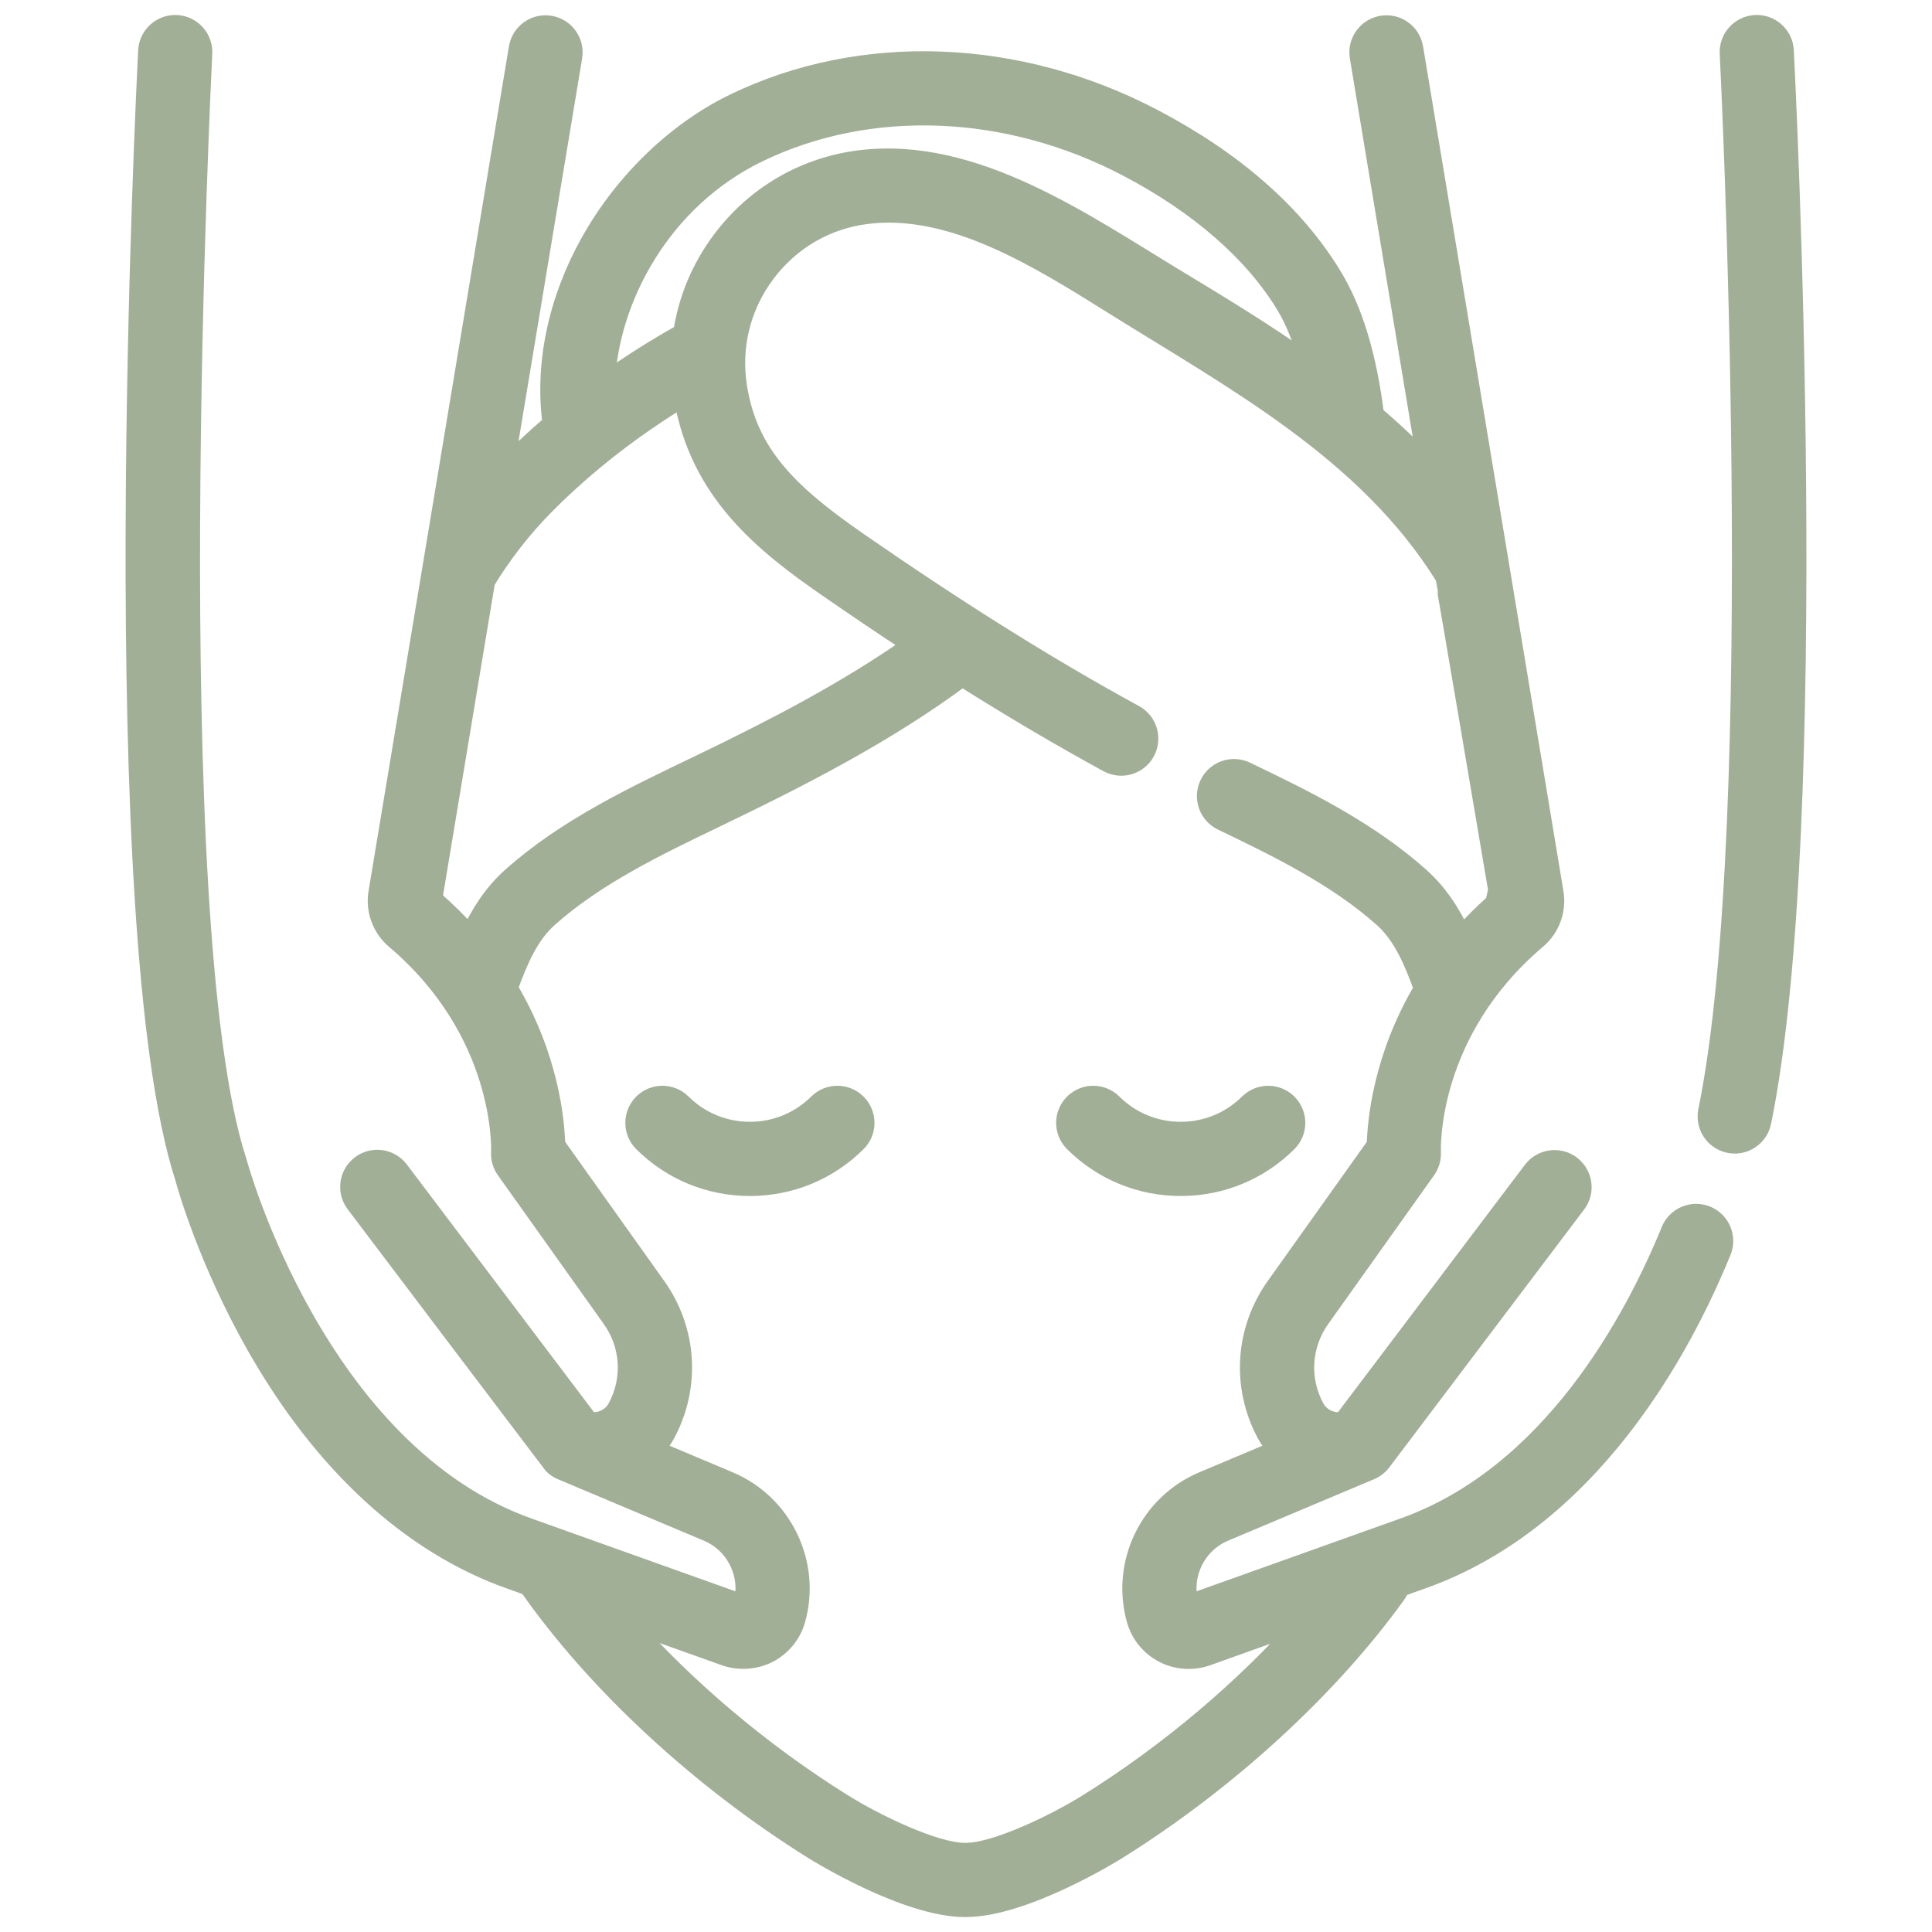 <svg width="100" height="100" viewBox="0 0 100 100" fill="none" xmlns="http://www.w3.org/2000/svg">
<path d="M89.79 59.209C89.579 59.209 89.371 59.162 89.18 59.072C88.99 58.982 88.822 58.85 88.688 58.687C88.555 58.523 88.459 58.332 88.409 58.128C88.359 57.923 88.355 57.709 88.397 57.503C91.496 42.382 89.532 3.162 89.512 2.768C89.502 2.582 89.529 2.395 89.592 2.219C89.654 2.044 89.751 1.882 89.876 1.743C90.001 1.605 90.152 1.492 90.32 1.412C90.489 1.332 90.671 1.286 90.858 1.277C91.641 1.234 92.309 1.839 92.349 2.623C92.432 4.248 94.351 42.601 91.18 58.073C91.115 58.394 90.94 58.681 90.687 58.888C90.434 59.095 90.117 59.209 89.79 59.209ZM42.356 57.097C41.411 58.043 40.153 58.564 38.815 58.564C37.477 58.564 36.219 58.043 35.273 57.097C35.005 56.839 34.647 56.696 34.274 56.699C33.902 56.702 33.546 56.852 33.282 57.115C33.019 57.378 32.87 57.734 32.867 58.107C32.863 58.479 33.006 58.838 33.265 59.106C34.747 60.589 36.718 61.405 38.815 61.405C40.912 61.405 42.883 60.589 44.365 59.106C44.624 58.838 44.767 58.479 44.764 58.107C44.76 57.734 44.611 57.378 44.347 57.115C44.084 56.852 43.728 56.702 43.356 56.699C42.983 56.696 42.624 56.839 42.356 57.097ZM66.664 59.106C66.923 58.838 67.066 58.479 67.062 58.107C67.059 57.735 66.91 57.379 66.647 57.115C66.383 56.852 66.027 56.703 65.655 56.699C65.282 56.696 64.924 56.839 64.656 57.097C63.709 58.043 62.452 58.564 61.114 58.564C59.776 58.564 58.518 58.043 57.572 57.097C57.304 56.839 56.946 56.696 56.573 56.699C56.201 56.703 55.845 56.852 55.581 57.115C55.318 57.379 55.169 57.735 55.165 58.107C55.162 58.479 55.305 58.838 55.564 59.106C57.046 60.589 59.017 61.405 61.114 61.405C63.211 61.405 65.182 60.589 66.664 59.106Z" fill="#A2AF97" stroke="#A2AF97"/>
<path d="M88.329 62.916C87.98 62.774 87.589 62.776 87.242 62.922C86.894 63.068 86.619 63.346 86.477 63.694C84.602 68.285 80.303 76.391 72.572 79.097L61.539 83.037C61.128 81.509 61.913 79.898 63.374 79.283L70.929 76.102C71.159 76.005 71.36 75.849 71.511 75.65L81.606 62.288C81.827 61.988 81.921 61.612 81.867 61.242C81.813 60.872 81.616 60.539 81.318 60.314C81.02 60.089 80.645 59.99 80.275 60.039C79.904 60.088 79.568 60.281 79.339 60.576L69.518 73.575C69.226 73.626 68.927 73.583 68.661 73.453C68.396 73.322 68.179 73.111 68.041 72.85C67.254 71.372 67.369 69.606 68.34 68.242L73.82 60.543C74.004 60.283 74.096 59.97 74.082 59.653C74.072 59.4 73.885 53.416 79.546 48.619C80.241 48.03 80.58 47.106 80.431 46.209L73.162 2.463C73.096 2.095 72.888 1.767 72.582 1.552C72.277 1.336 71.899 1.249 71.53 1.311C71.161 1.372 70.832 1.576 70.612 1.879C70.393 2.182 70.302 2.559 70.359 2.928L73.871 24.065C73.006 23.147 72.088 22.29 71.14 21.479C70.758 18.444 70.052 16.101 68.982 14.33C67.036 11.107 63.908 8.35 59.685 6.134C52.687 2.462 44.589 2.164 38.023 5.336C35.021 6.786 32.298 9.409 30.552 12.533C28.853 15.573 28.169 18.877 28.583 21.939C28.104 22.349 27.635 22.771 27.177 23.203C26.815 23.546 26.447 23.883 26.1 24.237L29.64 2.928C29.697 2.559 29.606 2.182 29.387 1.879C29.168 1.576 28.838 1.372 28.469 1.311C28.101 1.249 27.722 1.336 27.417 1.551C27.112 1.767 26.904 2.094 26.838 2.462L19.568 46.209C19.419 47.107 19.758 48.03 20.453 48.62C26.114 53.417 25.928 59.401 25.918 59.648C25.901 59.967 25.993 60.283 26.179 60.543L31.66 68.243C32.631 69.606 32.745 71.372 31.958 72.85C31.821 73.112 31.604 73.323 31.338 73.453C31.073 73.583 30.773 73.626 30.482 73.576L20.661 60.577C20.548 60.428 20.407 60.302 20.247 60.208C20.086 60.114 19.908 60.052 19.723 60.026C19.538 60 19.35 60.011 19.17 60.058C18.989 60.105 18.82 60.187 18.671 60.3C18.522 60.412 18.397 60.553 18.302 60.713C18.208 60.874 18.146 61.052 18.12 61.237C18.095 61.422 18.105 61.61 18.152 61.79C18.199 61.971 18.281 62.14 18.394 62.289C18.394 62.289 28.567 75.747 28.611 75.792C28.743 75.925 28.899 76.031 29.072 76.103L36.625 79.284C38.086 79.899 38.872 81.509 38.46 83.038L27.419 79.095C16.409 75.241 12.33 60.329 12.29 60.179C12.283 60.154 12.276 60.128 12.267 60.103C8.239 47.73 10.465 3.217 10.488 2.769C10.507 2.392 10.376 2.024 10.124 1.744C9.999 1.606 9.848 1.493 9.679 1.413C9.511 1.333 9.328 1.287 9.142 1.277C8.766 1.258 8.397 1.389 8.118 1.642C7.838 1.894 7.67 2.247 7.651 2.623C7.556 4.473 5.38 48.033 9.554 60.946C9.68 61.41 10.768 65.261 13.244 69.63C16.718 75.761 21.295 79.961 26.472 81.773L27.355 82.088L27.358 82.093C30.863 87.109 36.239 92.088 42.106 95.751C42.302 95.873 46.905 98.726 49.941 98.726H49.988C53.024 98.726 57.628 95.873 57.823 95.751C63.504 92.204 68.767 87.384 72.263 82.527C72.345 82.414 72.41 82.289 72.455 82.156L73.519 81.776C82.293 78.706 87.051 69.803 89.107 64.769C89.249 64.42 89.248 64.029 89.102 63.682C88.956 63.334 88.678 63.059 88.329 62.916ZM39.258 7.895C45.018 5.112 52.161 5.394 58.365 8.65C62.069 10.593 64.899 13.065 66.55 15.799C67.041 16.612 67.447 17.635 67.766 18.856C65.453 17.211 63.097 15.785 60.949 14.488C56.127 11.577 50.468 7.554 44.547 8.27C41.668 8.618 39.117 10.094 37.364 12.428C36.281 13.87 35.598 15.518 35.343 17.246C33.961 18.017 32.622 18.864 31.334 19.785C31.53 15.458 34.229 10.324 39.258 7.895ZM24.326 48.446C23.727 47.767 23.081 47.13 22.393 46.54L25.127 30.09C25.998 28.659 27.039 27.314 28.255 26.093C30.379 23.959 32.793 22.106 35.373 20.539C36.178 25.443 39.522 28.118 42.878 30.436C44.387 31.479 45.834 32.454 47.24 33.375C43.755 35.832 39.916 37.791 36.319 39.526C32.883 41.18 29.359 42.824 26.484 45.388C25.504 46.262 24.844 47.321 24.326 48.446ZM56.318 93.341C54.622 94.4 51.545 95.885 49.99 95.885H49.938C48.384 95.885 45.306 94.4 43.611 93.341C39.409 90.717 35.482 87.392 32.392 83.887L37.529 85.722C38.238 85.975 39.093 85.922 39.773 85.569C40.116 85.391 40.419 85.144 40.663 84.843C40.907 84.543 41.087 84.195 41.191 83.822C41.999 80.914 40.51 77.837 37.728 76.665L33.866 75.039C34.1 74.78 34.301 74.493 34.466 74.185C35.762 71.75 35.574 68.842 33.974 66.595L28.757 59.266C28.725 58.008 28.421 54.702 26.301 51.151C26.821 49.703 27.391 48.386 28.375 47.509C30.829 45.32 33.959 43.814 36.985 42.358C41.419 40.225 45.841 37.974 49.806 35.027C52.415 36.673 54.896 38.135 57.355 39.478C57.685 39.658 58.074 39.7 58.435 39.594C58.797 39.488 59.101 39.243 59.282 38.912C59.462 38.581 59.504 38.193 59.398 37.831C59.292 37.47 59.047 37.165 58.716 36.985C54.277 34.56 49.757 31.737 44.493 28.099C40.833 25.571 38.742 23.543 38.175 20.073C37.829 17.957 38.348 15.848 39.635 14.134C40.919 12.426 42.784 11.345 44.887 11.091C49.288 10.56 53.708 13.324 57.607 15.763C63.867 19.676 70.72 23.333 74.747 29.789C74.783 29.846 77.526 46.058 77.526 46.058C77.478 46.289 77.427 46.52 77.371 46.749C76.765 47.285 76.192 47.858 75.657 48.465C75.138 47.333 74.476 46.268 73.49 45.389C70.742 42.937 67.419 41.338 64.488 39.927C64.32 39.846 64.137 39.799 63.951 39.789C63.765 39.778 63.578 39.805 63.402 39.866C63.226 39.928 63.064 40.024 62.925 40.148C62.786 40.272 62.673 40.423 62.592 40.591C62.511 40.759 62.464 40.941 62.453 41.128C62.443 41.314 62.469 41.5 62.531 41.676C62.593 41.852 62.688 42.015 62.813 42.154C62.937 42.293 63.087 42.406 63.256 42.487C66.018 43.817 69.149 45.324 71.599 47.509C72.589 48.392 73.16 49.72 73.683 51.178C71.577 54.719 71.274 58.012 71.242 59.267L66.025 66.595C64.426 68.843 64.237 71.751 65.533 74.186C65.698 74.494 65.899 74.781 66.133 75.04L62.272 76.666C59.489 77.837 58.001 80.914 58.809 83.823C58.913 84.196 59.092 84.543 59.336 84.844C59.58 85.144 59.883 85.391 60.226 85.57C60.913 85.926 61.741 85.983 62.471 85.722L67.499 83.926C64.413 87.415 60.49 90.736 56.318 93.341Z" fill="#A2AF97" stroke="#A2AF97"/>
</svg>
